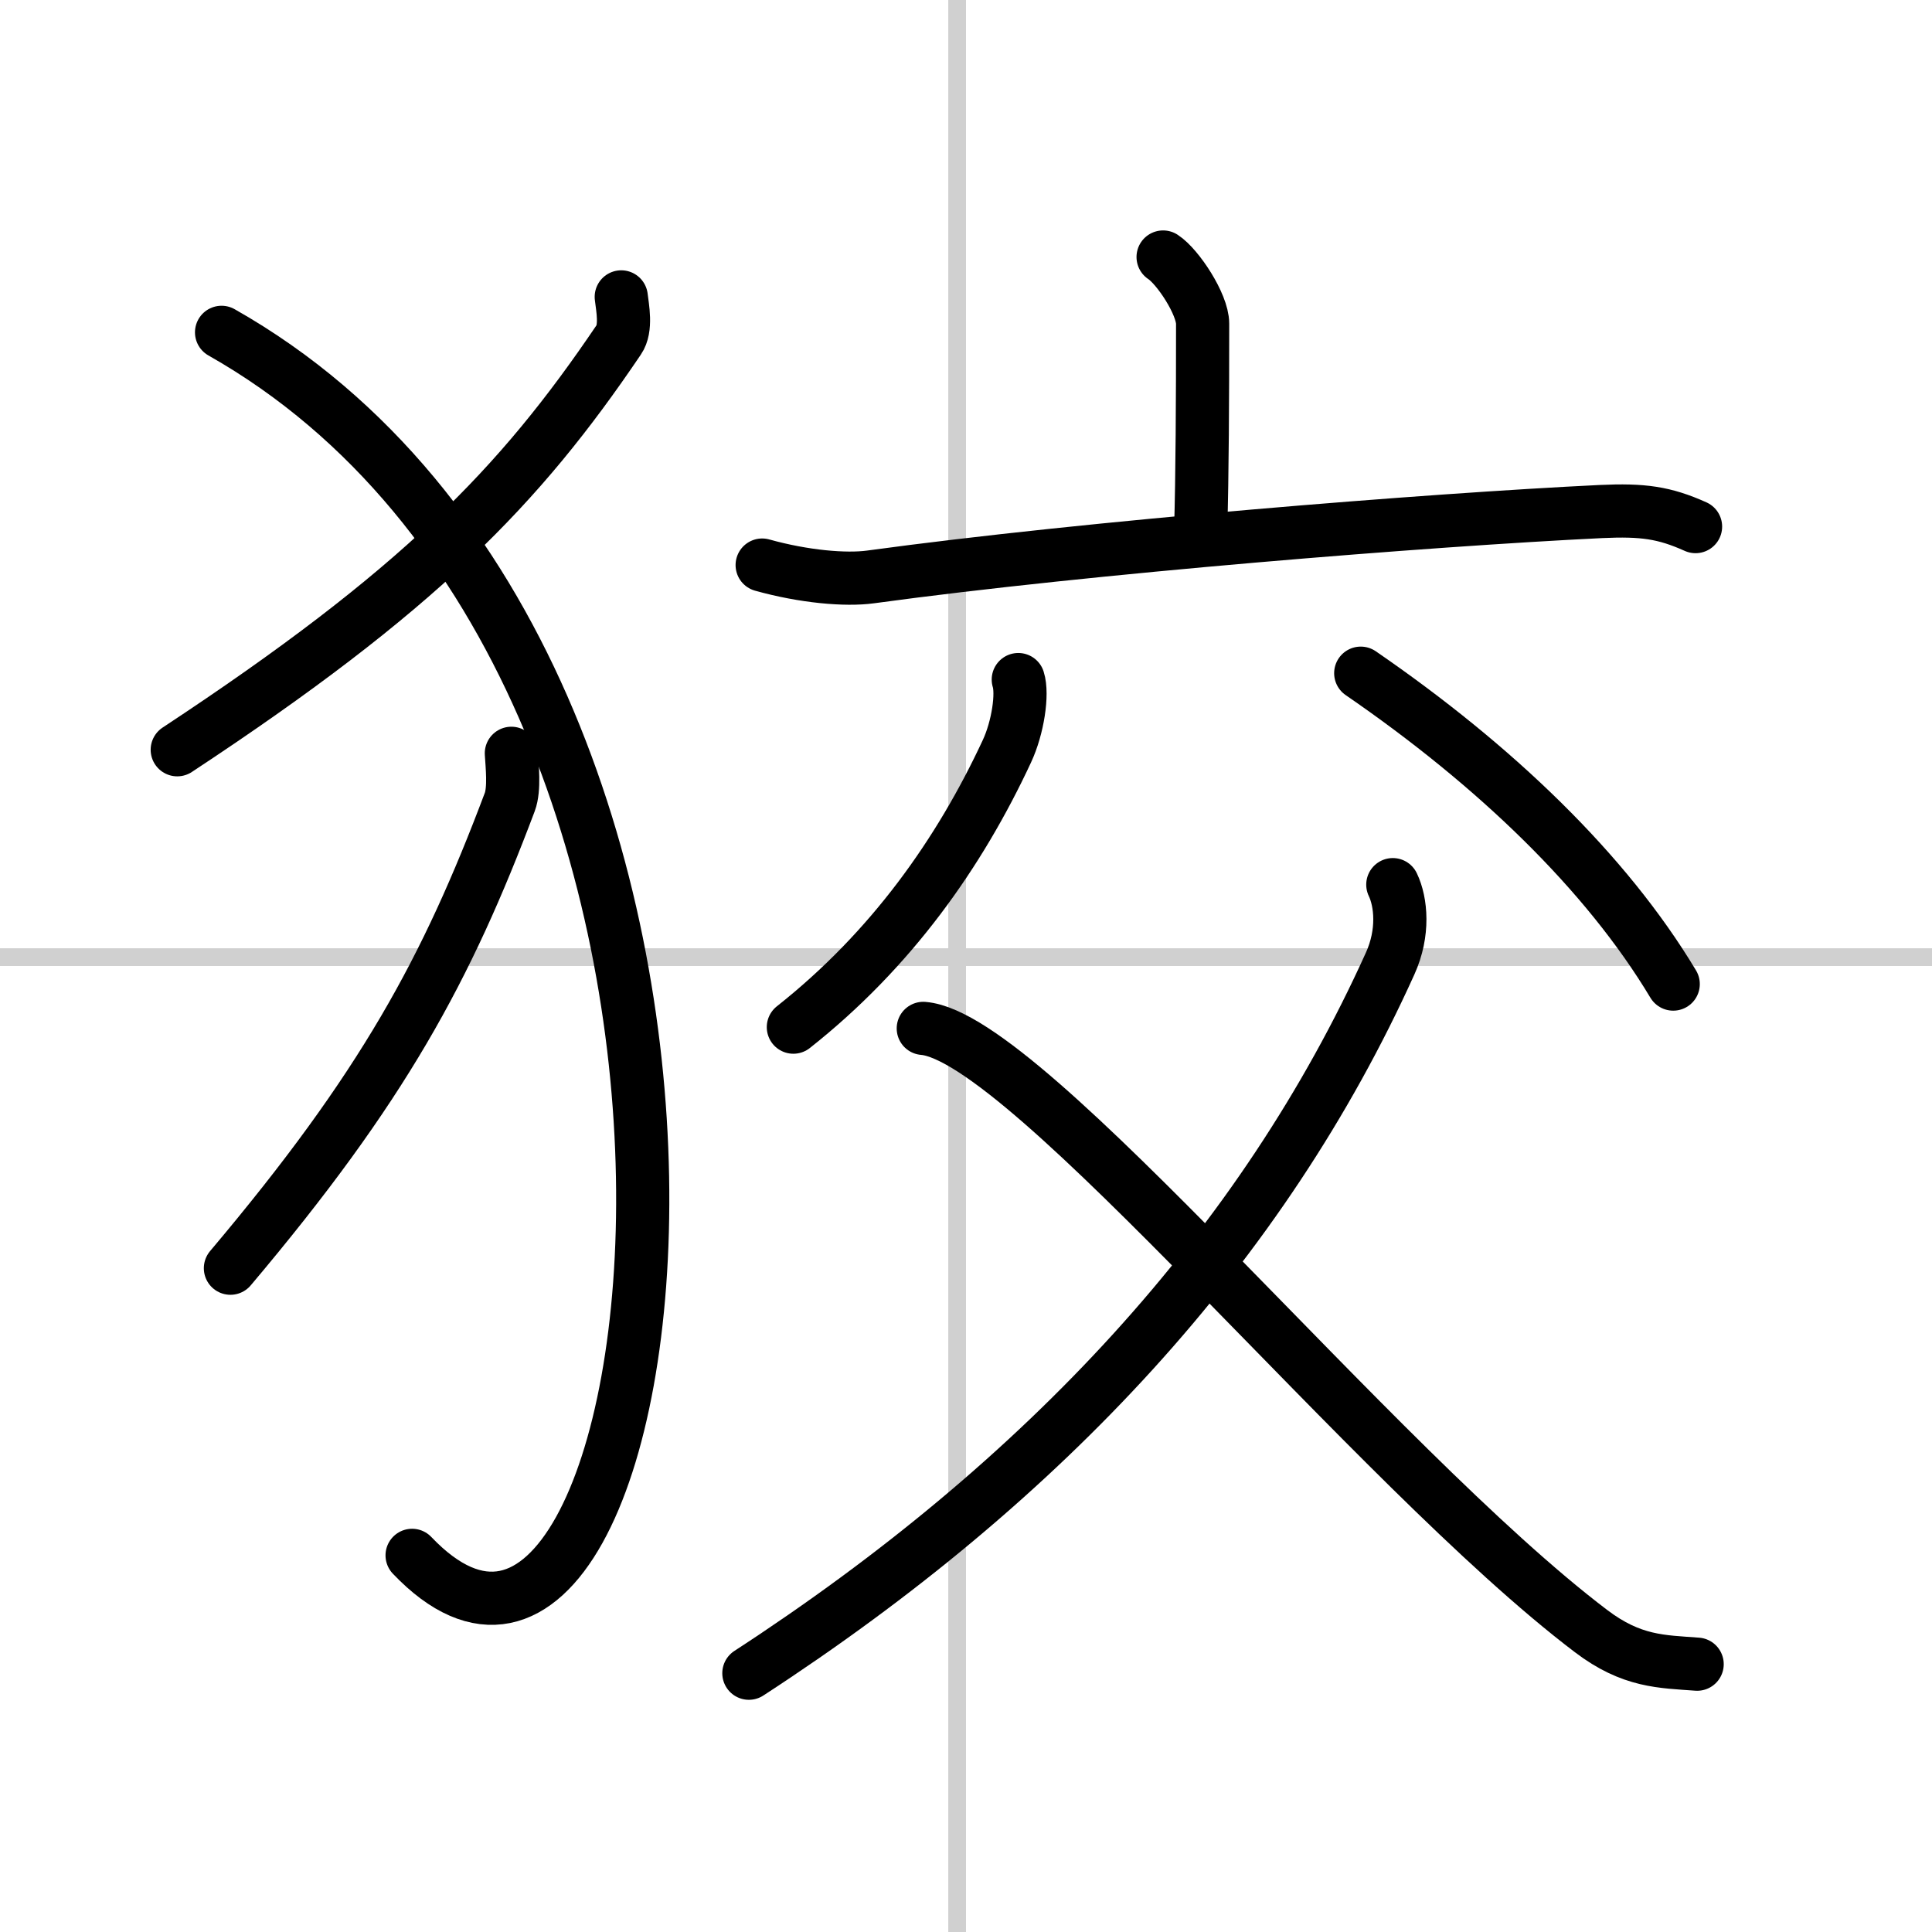 <svg width="400" height="400" viewBox="0 0 109 109" xmlns="http://www.w3.org/2000/svg"><rect x="0" y="0" width="109" height="109" fill="#808080" stroke="none"/><g fill="none" stroke="#000" stroke-linecap="round" stroke-linejoin="round" stroke-width="3"><rect width="100%" height="100%" fill="#fff" stroke="#fff"/><line x1="54" x2="54" y2="109" stroke="#d0d0d0" stroke-width="1"/><line x2="109" y1="54" y2="54" stroke="#d0d0d0" stroke-width="1"/><path d="m35.05 16.75c0.07 0.6 0.31 1.77-0.14 2.42-5.6 8.29-11.3 14.16-24.91 23.13"/><path d="m12.5 18.75c34 19.25 25.75 84.75 10.75 69"/><path d="m28.85 42.5c0.04 0.68 0.19 2.01-0.09 2.75-3.55 9.43-7.15 16.1-15.76 26.3"/><path d="m65.62 14.5c0.84 0.55 2.23 2.67 2.23 3.76 0 4.32-0.02 8.55-0.11 11.65"/><path d="m43 31.88c2.36 0.66 4.71 0.86 6.11 0.67 12.44-1.7 31.49-3.22 41.21-3.69 2.37-0.11 3.58 0.06 5.34 0.85"/><path d="m57.45 38.34c0.26 0.81-0.02 2.71-0.64 4.04-2.67 5.74-6.52 11.2-12.05 15.57"/><path d="m76.77 37.98c7.58 5.21 13.84 11.22 17.63 17.54"/><path d="M78.58,49.91c0.47,0.98,0.64,2.71-0.15,4.45C71.25,70.25,59,83.5,42.25,94.4"/><path d="m52.09 58.02c5.91 0.48 25.43 24.72 37.67 34 2.3 1.75 4 1.72 5.99 1.87"/></g></svg>

